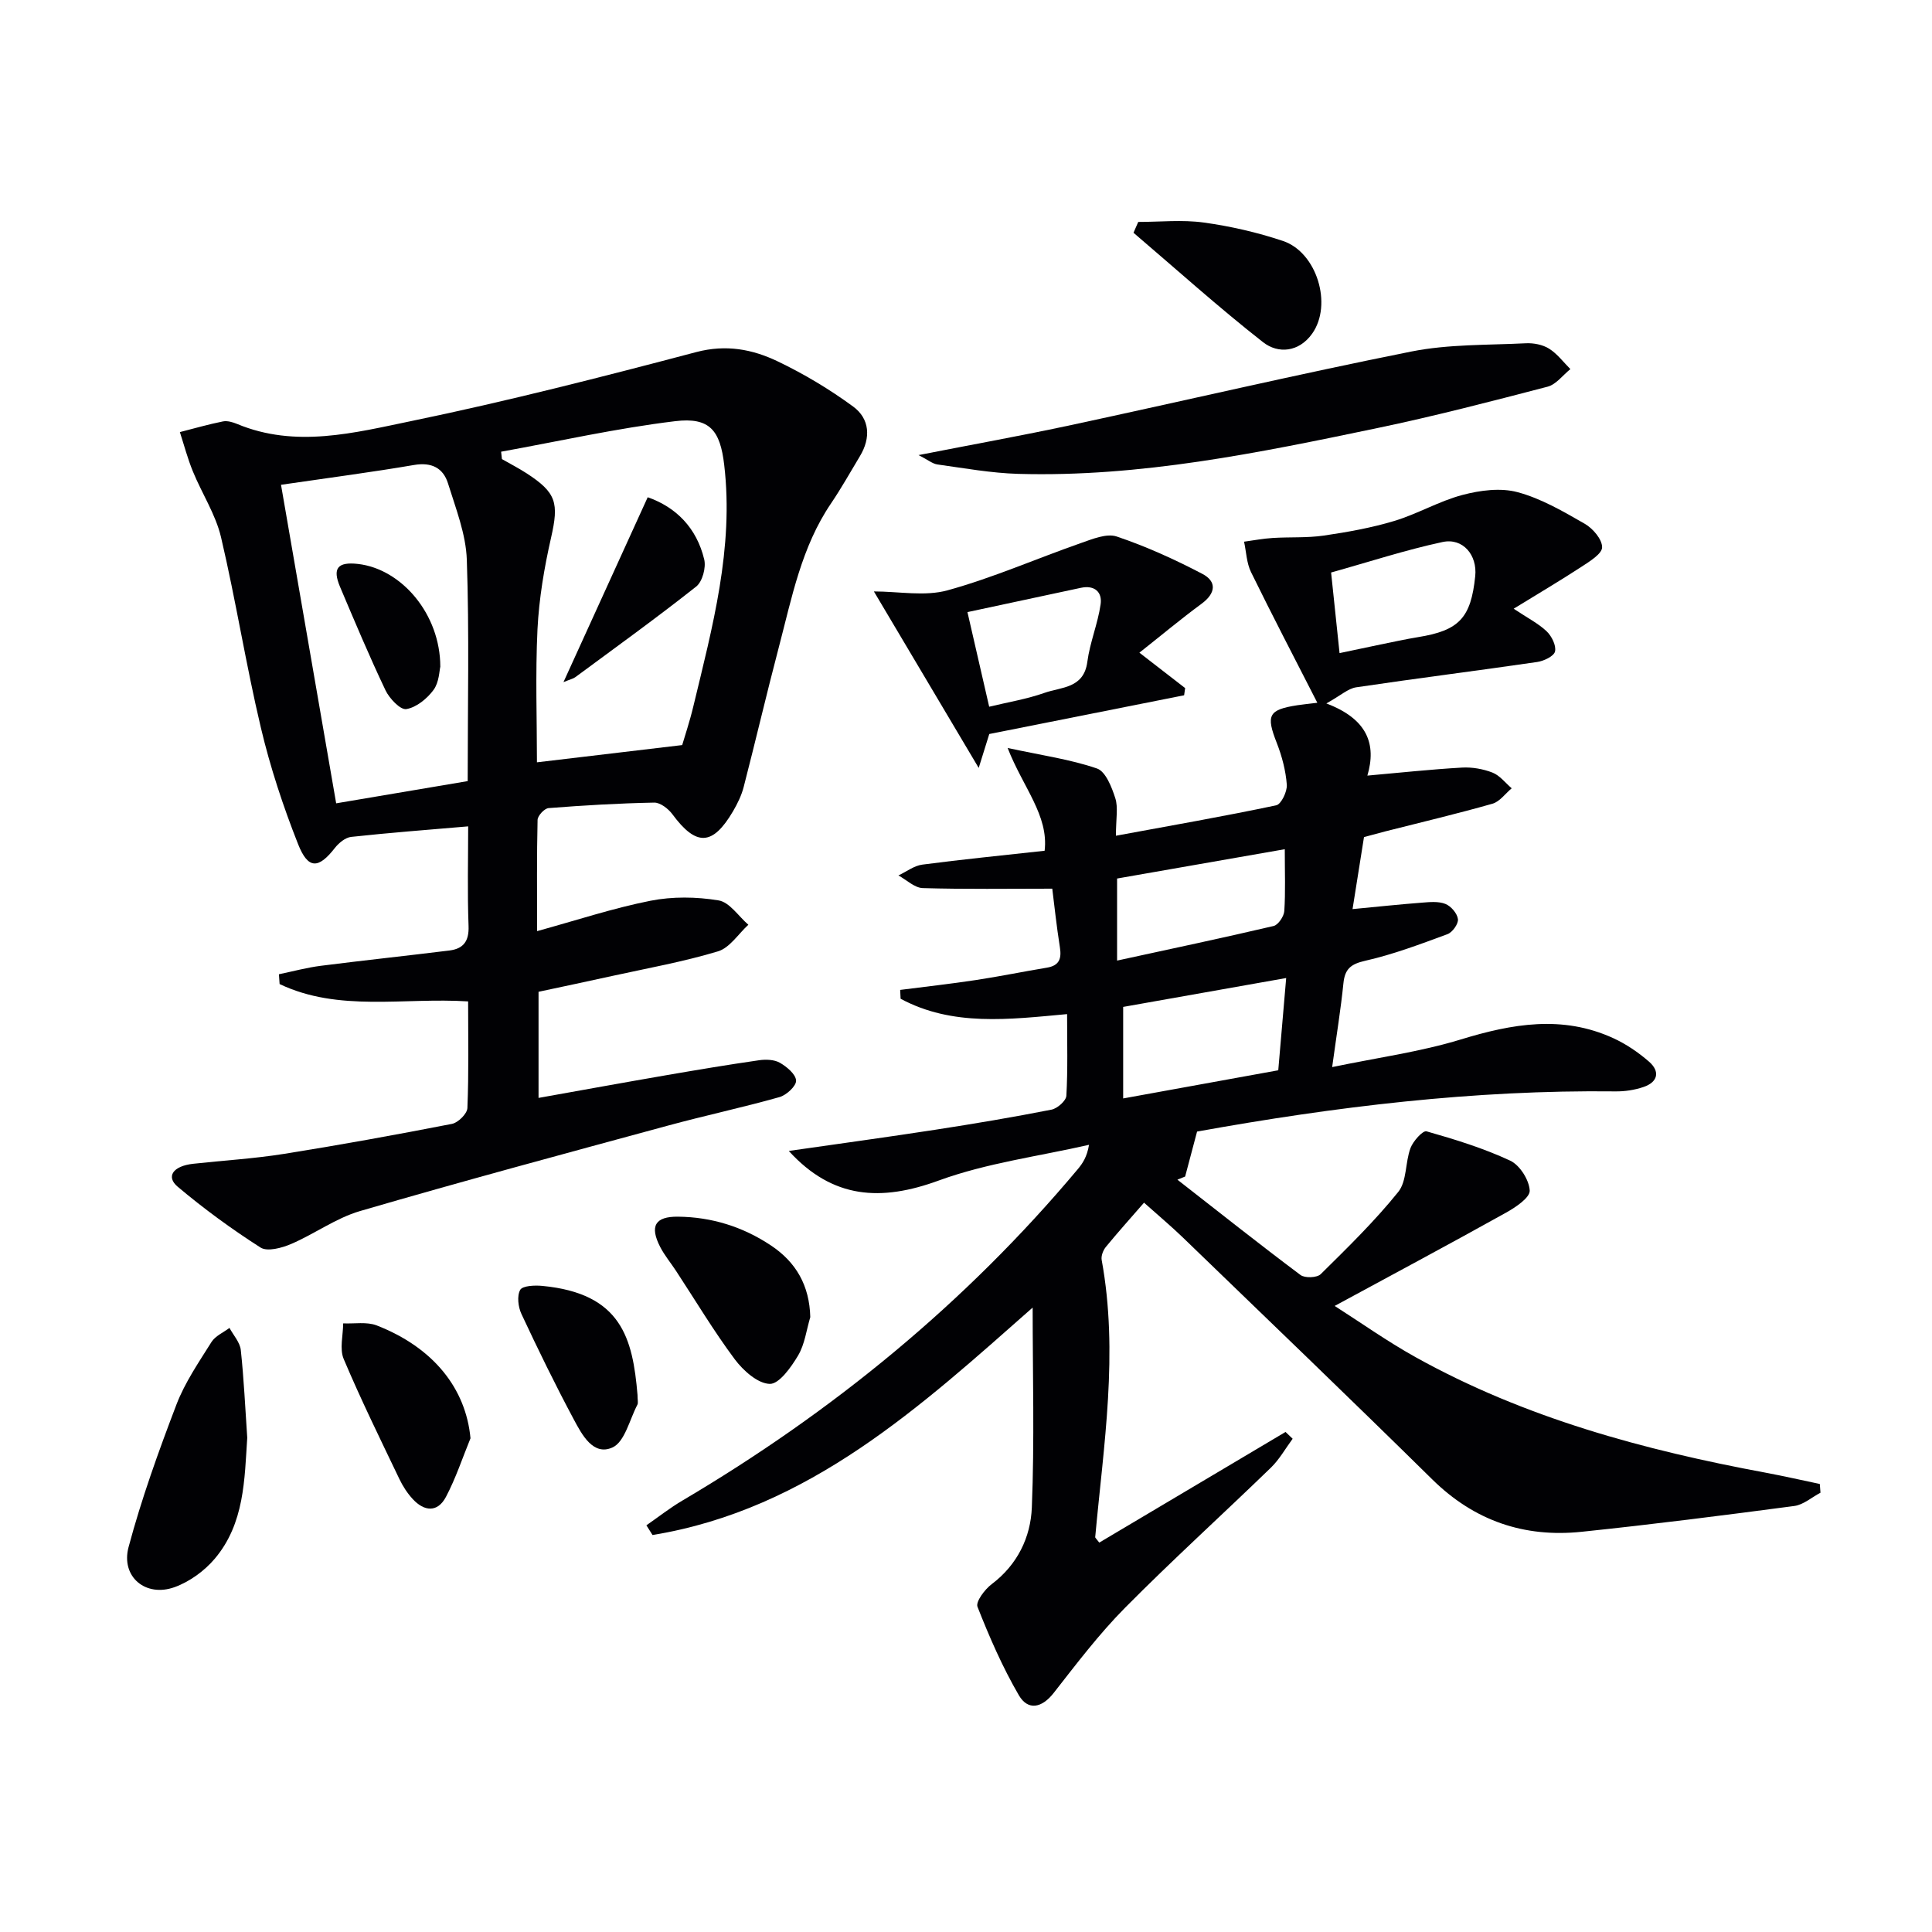 <svg enable-background="new 0 0 400 400" viewBox="0 0 400 400" xmlns="http://www.w3.org/2000/svg"><g fill="#010104"><path d="m247.84 234.28c-.92 3.48-1.7 6.39-2.47 9.31-.53.22-1.07.44-1.6.65 8.47 6.61 16.88 13.29 25.48 19.73.9.68 3.42.59 4.19-.17 5.55-5.48 11.17-10.96 16.05-17.02 1.81-2.24 1.43-6.13 2.54-9.09.54-1.44 2.56-3.68 3.32-3.46 5.88 1.67 11.79 3.49 17.32 6.07 1.99.93 3.93 4 4.04 6.19.08 1.46-2.91 3.47-4.89 4.57-11.56 6.44-23.23 12.68-35.49 19.32 5.36 3.42 10.85 7.32 16.7 10.58 22.64 12.6 47.29 19.26 72.56 23.95 3.74.7 7.46 1.55 11.18 2.33.05.6.09 1.21.14 1.81-1.81.95-3.53 2.5-5.43 2.75-14.65 1.94-29.32 3.81-44.02 5.34-11.89 1.24-22.21-2.27-30.91-10.83-17.09-16.83-34.4-33.44-51.65-50.1-2.5-2.41-5.17-4.64-8.04-7.21-2.78 3.2-5.41 6.12-7.9 9.16-.57.69-1.02 1.87-.87 2.7 3.53 19.24.4 38.3-1.34 57.4-.01.11.18.25.84 1.12 12.78-7.59 25.68-15.25 38.57-22.91.49.47.98.94 1.47 1.41-1.49 2.01-2.73 4.26-4.5 5.98-10.04 9.73-20.41 19.12-30.24 29.05-5.36 5.42-10.02 11.57-14.73 17.59-2.47 3.16-5.34 3.7-7.22.48-3.38-5.81-6.1-12.05-8.56-18.31-.41-1.05 1.5-3.6 2.93-4.68 5.35-4.03 8.07-9.72 8.32-15.87.56-13.78.17-27.59.17-41.4-22.97 20.26-46.22 41.78-78.7 47.09-.42-.67-.85-1.34-1.27-2.01 2.47-1.71 4.85-3.59 7.43-5.11 31.08-18.35 58.64-40.89 81.87-68.61 1.02-1.22 1.92-2.55 2.34-5.06-10.4 2.38-21.16 3.76-31.1 7.39-11.93 4.37-21.96 3.86-31.06-6.12 10.22-1.47 20.29-2.84 30.34-4.39 8.04-1.24 16.07-2.59 24.05-4.16 1.22-.24 3.02-1.83 3.08-2.88.31-5.44.15-10.91.15-16.9-12.05 1.11-23.74 2.59-34.47-3.18-.03-.61-.06-1.22-.09-1.83 5.22-.67 10.46-1.25 15.66-2.04 4.91-.74 9.79-1.75 14.69-2.56 2.57-.42 3.1-1.83 2.72-4.22-.7-4.42-1.17-8.87-1.58-12.14-9.13 0-17.98.14-26.81-.12-1.7-.05-3.36-1.7-5.04-2.62 1.65-.77 3.23-2.02 4.95-2.24 8.21-1.08 16.46-1.89 25.32-2.87.86-7.32-4.46-13.08-7.66-21.28 7.15 1.54 13.01 2.36 18.5 4.25 1.79.61 3.06 3.86 3.79 6.15.62 1.92.13 4.21.13 7.77 11.53-2.13 22.4-4.02 33.19-6.3 1.03-.22 2.29-2.85 2.19-4.26-.22-2.92-1-5.89-2.07-8.63-2.26-5.75-1.76-6.9 4.26-7.83.96-.15 1.93-.24 4.13-.51-4.78-9.36-9.37-18.15-13.73-27.05-.92-1.88-.98-4.19-1.44-6.3 1.98-.27 3.96-.65 5.95-.77 3.51-.22 7.07.01 10.53-.49 4.92-.72 9.86-1.6 14.61-3.03 4.82-1.45 9.29-4.11 14.14-5.39 3.63-.96 7.88-1.52 11.4-.57 4.88 1.31 9.46 3.99 13.9 6.54 1.68.96 3.6 3.2 3.6 4.86 0 1.35-2.55 2.92-4.22 4.01-4.41 2.88-8.95 5.56-14.09 8.72 2.91 1.94 5.11 3.05 6.82 4.67 1.05 1 2.02 2.95 1.74 4.18-.22.98-2.32 1.98-3.7 2.18-12.48 1.82-24.99 3.38-37.46 5.24-1.69.25-3.21 1.69-6.18 3.34 8.54 3.23 10.4 8.48 8.49 14.94 6.86-.61 13.21-1.3 19.59-1.66 2.1-.12 4.37.28 6.32 1.04 1.51.59 2.66 2.13 3.97 3.25-1.32 1.09-2.47 2.76-3.98 3.19-7.33 2.09-14.76 3.84-22.15 5.72-1.44.37-2.87.77-4.45 1.19-.75 4.72-1.5 9.4-2.37 14.91 5.16-.49 9.72-.98 14.3-1.33 1.65-.13 3.48-.32 4.93.26 1.16.46 2.45 1.97 2.59 3.15.12.97-1.14 2.73-2.17 3.11-5.59 2.06-11.21 4.19-17 5.5-3.02.68-4.24 1.7-4.54 4.67-.53 5.26-1.39 10.49-2.33 17.35 9.4-1.96 18.22-3.15 26.63-5.72 10.65-3.26 21.03-5.09 31.55-.28 2.67 1.22 5.21 2.95 7.43 4.88 2.33 2.04 1.83 4.23-1.15 5.24-1.85.63-3.9.94-5.85.91-29.23-.34-58.05 3.17-86.58 8.32zm18.45-31.79c-11.72 2.08-22.72 4.03-33.75 5.98v18.95c10.95-1.99 21.46-3.89 32.11-5.83.55-6.47 1.07-12.53 1.64-19.1zm-.29-26.67c-12.18 2.13-23.52 4.11-34.72 6.07v16.99c11.11-2.42 21.78-4.67 32.4-7.16.96-.23 2.14-1.98 2.22-3.09.26-3.95.1-7.93.1-12.81zm11.34-40.6c3.3-.69 5.87-1.25 8.46-1.78 2.6-.53 5.19-1.1 7.8-1.53 8.49-1.37 10.94-3.96 11.83-12.63.45-4.34-2.53-7.97-6.77-7.06-7.66 1.64-15.15 4.1-23.07 6.31.6 5.74 1.15 10.99 1.75 16.69z"/><path d="m111.2 192.78c8.21-2.26 15.75-4.76 23.48-6.29 4.55-.9 9.51-.83 14.1-.07 2.27.37 4.12 3.28 6.16 5.04-2.08 1.9-3.86 4.78-6.3 5.51-7.12 2.15-14.5 3.47-21.79 5.07-5.01 1.11-10.04 2.16-15.35 3.3v21.97c8.98-1.6 17.74-3.2 26.51-4.71 6.38-1.1 12.76-2.17 19.16-3.09 1.4-.2 3.13-.14 4.29.52 1.44.83 3.29 2.37 3.36 3.69.06 1.12-1.99 3.01-3.43 3.42-7.65 2.16-15.44 3.82-23.12 5.91-21.28 5.78-42.57 11.51-63.74 17.69-4.99 1.46-9.43 4.75-14.27 6.82-1.92.82-4.91 1.63-6.32.73-5.97-3.81-11.73-8.03-17.15-12.59-2.49-2.1-.96-4.29 3.19-4.75 6.27-.69 12.59-1.06 18.81-2.05 11.63-1.85 23.21-3.96 34.77-6.21 1.29-.25 3.17-2.11 3.21-3.29.3-7.27.15-14.57.15-22.07-13.36-.85-26.75 2.25-39.03-3.59-.05-.68-.1-1.35-.14-2.03 2.89-.6 5.75-1.38 8.66-1.75 8.87-1.13 17.77-2.07 26.64-3.17 2.87-.36 4.08-1.9 3.96-5.06-.26-6.95-.08-13.92-.08-20.64-8.4.72-16.33 1.32-24.22 2.18-1.21.13-2.56 1.25-3.37 2.28-3.38 4.34-5.54 4.49-7.62-.77-3.1-7.83-5.77-15.92-7.71-24.12-3.1-13.06-5.18-26.37-8.25-39.44-1.12-4.74-3.96-9.05-5.83-13.63-1.08-2.63-1.81-5.41-2.69-8.13 2.97-.76 5.92-1.61 8.92-2.21.91-.18 2.02.15 2.92.52 12.13 5.06 24.32 1.83 36.15-.61 19.79-4.09 39.39-9.11 58.94-14.27 6.16-1.62 11.61-.58 16.83 1.92 5.46 2.61 10.75 5.78 15.63 9.36 3.45 2.53 3.7 6.47 1.41 10.27-1.97 3.27-3.84 6.62-5.98 9.78-6.13 9.02-8.12 19.53-10.81 29.77-2.53 9.62-4.79 19.31-7.28 28.95-.45 1.74-1.28 3.44-2.19 5-4.24 7.22-7.64 7.31-12.56.65-.85-1.15-2.51-2.44-3.77-2.42-7.3.14-14.6.57-21.88 1.14-.85.07-2.25 1.57-2.27 2.44-.18 7.48-.1 14.95-.1 23.03zm-.03-34.95c10.07-1.19 19.61-2.33 30.07-3.57.5-1.72 1.55-4.84 2.31-8.02 3.95-16.42 8.41-32.78 6.39-49.98-.83-7.12-2.97-9.93-10.15-9.06-12.09 1.46-24.03 4.15-36.04 6.32.06.51.11 1.02.17 1.53 1.69.97 3.43 1.86 5.07 2.92 6.25 4.04 6.73 6.18 5.11 13.32-1.42 6.23-2.5 12.63-2.82 19-.45 9.39-.11 18.82-.11 27.54zm-52.99-57.46c3.86 22.3 7.62 44.02 11.42 65.95 9.98-1.69 18.55-3.13 27.23-4.6 0-15.58.34-30.71-.18-45.81-.18-5.32-2.28-10.62-3.89-15.81-1-3.22-3.41-4.45-7.04-3.83-8.64 1.48-17.34 2.61-27.54 4.1z"/><path d="m190.18 94.22c11.22-2.2 21.44-4.04 31.6-6.22 23.48-5.04 46.87-10.52 70.42-15.22 7.71-1.54 15.79-1.31 23.71-1.71 1.6-.08 3.47.28 4.8 1.11 1.7 1.06 2.97 2.79 4.42 4.24-1.56 1.25-2.95 3.18-4.72 3.64-11.7 3.05-23.42 6.1-35.26 8.57-24.52 5.12-49.08 10.19-74.33 9.48-5.6-.16-11.18-1.18-16.75-1.95-1.02-.15-1.96-.96-3.89-1.94z"/><path d="m180.93 122.45c5.17 0 10.54 1.07 15.25-.23 9.37-2.58 18.34-6.54 27.54-9.76 2.41-.84 5.38-2.09 7.49-1.38 6.08 2.05 12 4.74 17.7 7.72 3.06 1.59 2.82 4.03-.15 6.21-4.24 3.12-8.28 6.5-12.86 10.12 3.65 2.83 6.56 5.08 9.47 7.33-.07.5-.14.99-.21 1.49-13.33 2.65-26.66 5.3-40.34 8.02-.48 1.54-1.1 3.51-2.19 7.02-7.5-12.63-14.27-24.03-21.7-36.54zm23.87 23.87c3.92-.95 7.8-1.58 11.45-2.87 3.47-1.23 8.14-.89 8.87-6.42.53-4.02 2.17-7.89 2.75-11.91.37-2.51-1.22-4.03-4.08-3.42-7.84 1.69-15.69 3.36-23.49 5.03 1.52 6.65 2.91 12.71 4.5 19.59z"/><path d="m51.19 297.67c-.57 8.59-.55 17.75-6.73 25.05-2.14 2.53-5.21 4.76-8.31 5.88-5.99 2.17-11.18-2.15-9.53-8.3 2.68-10.01 6.21-19.82 9.91-29.5 1.75-4.58 4.63-8.76 7.26-12.96.79-1.25 2.46-1.96 3.72-2.91.81 1.51 2.16 2.97 2.34 4.55.64 5.92.91 11.89 1.34 18.19z"/><path d="m167.76 272.7c-.8 2.67-1.14 5.61-2.52 7.94-1.43 2.41-3.92 5.92-5.86 5.88-2.5-.06-5.51-2.76-7.26-5.1-4.36-5.85-8.12-12.15-12.13-18.26-1.09-1.67-2.39-3.22-3.3-4.98-2.23-4.33-1.06-6.33 3.68-6.28 6.97.07 13.41 2.08 19.22 5.94 5.23 3.47 8.01 8.32 8.17 14.86z"/><path d="m97.41 297.78c-1.66 4.06-3.04 8.27-5.08 12.13-1.74 3.3-4.51 3.04-6.9.43-1.11-1.21-2.04-2.65-2.75-4.14-3.94-8.23-7.97-16.43-11.52-24.83-.89-2.1-.12-4.9-.11-7.38 2.32.11 4.87-.37 6.93.42 11.81 4.6 18.48 13.11 19.43 23.37z"/><path d="m235.66 45.95c4.52 0 9.1-.49 13.54.12 5.54.76 11.09 2.04 16.4 3.81 7.05 2.34 10.34 13.21 6.06 19.21-2.72 3.81-7.01 4.23-10.17 1.75-9.2-7.21-17.91-15.06-26.81-22.65.33-.75.65-1.49.98-2.24z"/><path d="m131.99 288.79c0 1.07.18 1.66-.03 2.05-1.62 3.09-2.61 7.69-5.15 8.84-3.98 1.81-6.32-2.64-8-5.78-3.83-7.16-7.4-14.47-10.84-21.83-.69-1.46-.97-3.75-.27-5.01.48-.87 3.01-.98 4.56-.83 16.41 1.55 18.74 10.86 19.73 22.56z"/><path d="m116.66 141.23c5.97-13.1 11.62-25.51 17.44-38.28 5.85 2.04 10.13 6.33 11.7 12.87.41 1.69-.37 4.6-1.66 5.62-8.17 6.46-16.63 12.56-25.01 18.75-.46.34-1.1.47-2.47 1.04z"/><path d="m91.16 138.04c-.2.77-.23 3.21-1.4 4.8-1.33 1.81-3.56 3.63-5.64 3.97-1.23.2-3.49-2.19-4.3-3.88-3.35-7.04-6.37-14.23-9.41-21.41-1.64-3.87-.5-5.24 3.72-4.76 9.02 1.04 17.03 10.4 17.03 21.28z"/></g></svg>